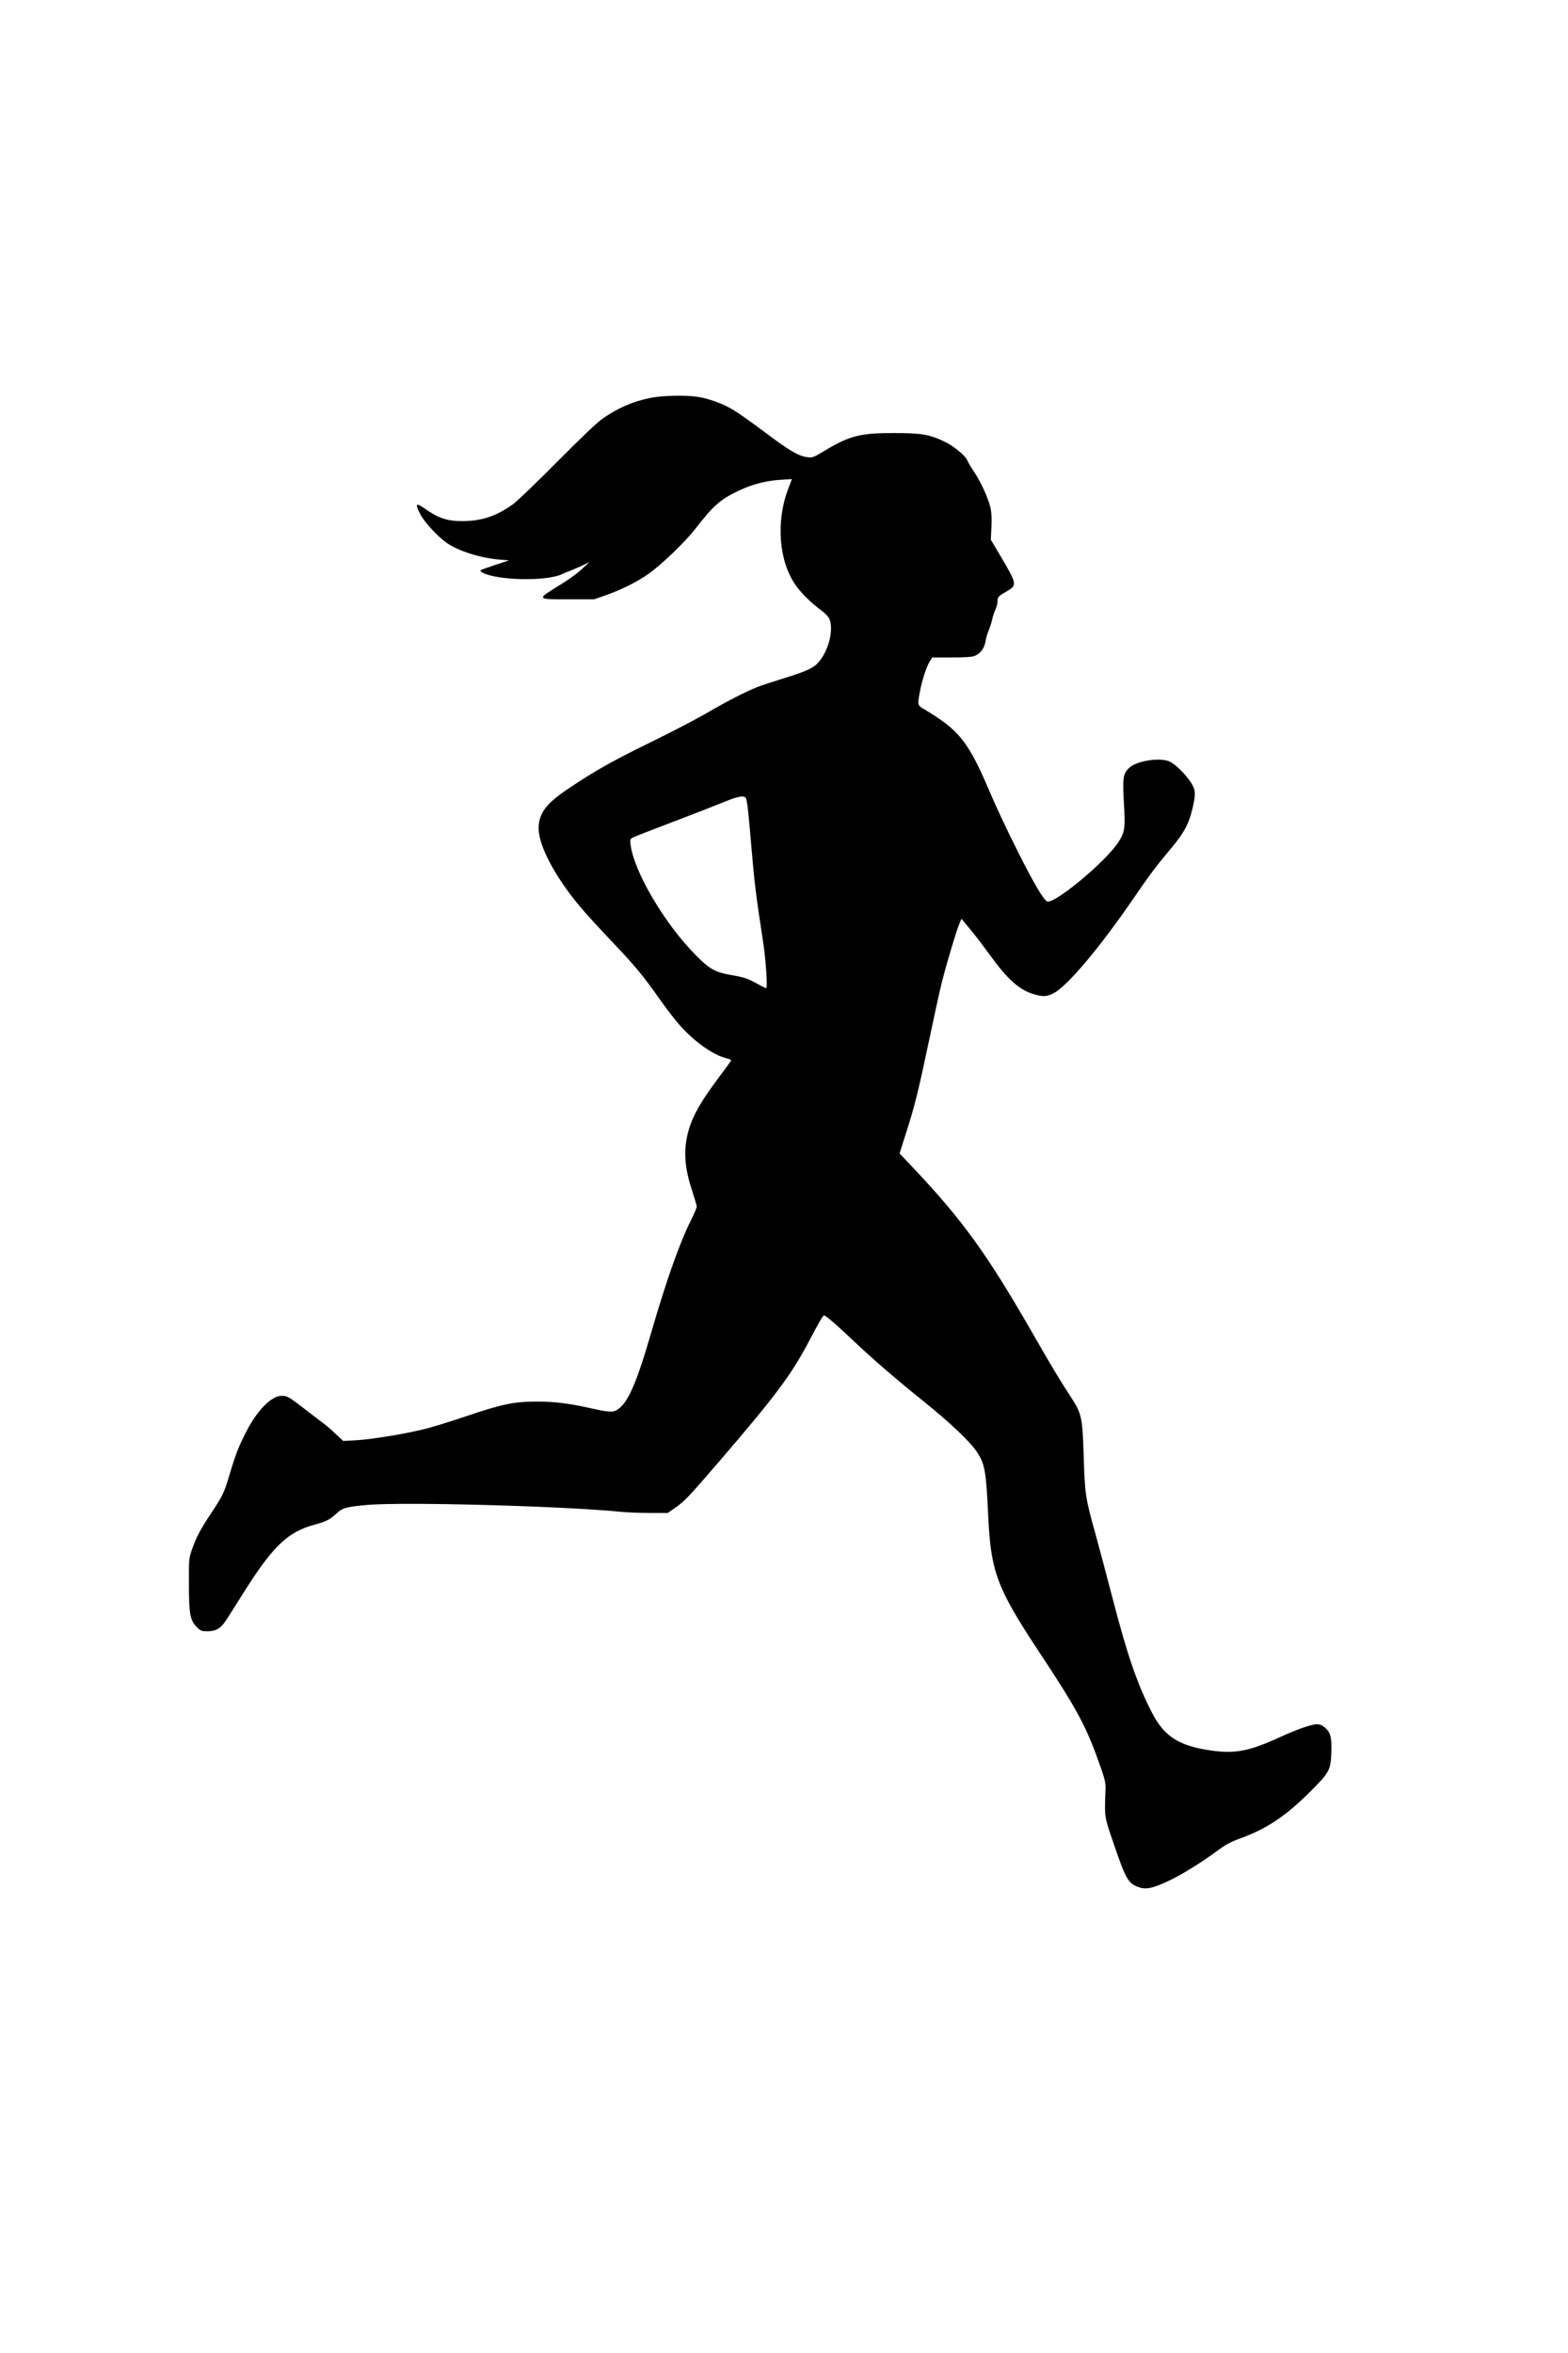 <?xml version="1.0" encoding="UTF-8" standalone="yes"?>
<svg version="1.0" xmlns="http://www.w3.org/2000/svg" width="1024pt" height="1536pt" viewBox="0 0 1366 2048" preserveAspectRatio="xMidYMid meet">
  <g transform="translate(0,2048) scale(0.1,-0.1)" fill="#000000" stroke="none">
    <path d="M5665 17020 c-158 -33 -280 -87 -415 -180 -49 -34 -186 -165 -395
-375 -176 -178 -349 -344 -385 -370 -142 -103 -270 -146 -435 -148 -138 -1
-214 24 -342 114 -71 49 -78 38 -33 -51 36 -71 153 -198 234 -254 101 -70 292
-130 456 -144 l85 -7 -120 -39 c-66 -22 -124 -43 -129 -47 -4 -4 5 -14 20 -22
132 -67 551 -75 685 -14 19 9 58 25 87 36 29 12 76 32 105 46 l52 26 -55 -52
c-61 -56 -118 -97 -258 -183 -141 -88 -136 -91 133 -90 l220 0 95 33 c142 49
284 120 384 192 112 80 313 273 397 381 169 216 222 263 391 343 115 54 232
84 360 92 l97 6 -30 -79 c-112 -288 -85 -638 65 -848 50 -70 135 -153 219
-215 36 -26 64 -56 73 -77 39 -93 -8 -278 -97 -378 -41 -48 -105 -77 -299
-137 -91 -28 -194 -62 -230 -76 -101 -39 -282 -133 -446 -229 -82 -48 -306
-165 -499 -259 -332 -163 -469 -241 -700 -395 -182 -122 -246 -198 -261 -312
-18 -129 83 -354 271 -607 75 -101 174 -213 395 -446 180 -190 255 -282 390
-475 63 -90 150 -201 194 -247 127 -135 276 -237 384 -263 23 -6 42 -14 42
-18 0 -4 -48 -70 -106 -147 -176 -234 -247 -367 -279 -520 -30 -147 -16 -287
46 -473 21 -64 39 -124 39 -134 0 -10 -22 -62 -49 -116 -100 -199 -217 -531
-345 -972 -134 -464 -211 -636 -309 -687 -35 -18 -75 -14 -239 23 -166 37
-299 54 -441 54 -210 0 -305 -19 -633 -130 -115 -39 -267 -86 -339 -105 -170
-44 -467 -93 -611 -102 l-114 -6 -63 59 c-34 33 -80 73 -102 89 -22 16 -96 73
-165 126 -148 114 -157 119 -208 119 -86 0 -210 -125 -304 -307 -66 -127 -95
-200 -149 -382 -48 -159 -55 -175 -160 -334 -94 -141 -128 -206 -166 -314 -27
-77 -28 -82 -27 -303 0 -261 10 -316 70 -375 32 -32 40 -35 92 -35 65 0 106
20 145 72 14 18 75 114 137 213 280 451 409 578 653 644 99 27 131 43 188 96
53 50 88 59 269 75 319 28 1714 -10 2210 -60 52 -5 165 -10 251 -10 l156 0 59
41 c90 62 116 90 407 428 475 553 610 734 762 1021 103 195 124 230 135 230
14 0 114 -86 250 -216 170 -161 373 -337 625 -539 227 -183 404 -351 458 -437
68 -105 78 -166 96 -553 23 -485 75 -626 431 -1166 355 -536 428 -674 556
-1044 31 -90 37 -122 35 -175 -9 -244 -12 -226 67 -458 109 -320 131 -360 221
-390 53 -19 96 -14 179 18 138 53 324 164 529 314 49 37 103 65 175 91 234 85
399 195 614 410 165 164 178 189 182 340 5 130 -6 172 -53 214 -27 24 -45 31
-76 31 -43 0 -177 -47 -316 -111 -267 -123 -389 -147 -598 -118 -281 39 -411
121 -517 326 -130 250 -217 503 -352 1025 -52 200 -118 446 -146 548 -84 299
-89 338 -99 665 -11 342 -17 368 -112 515 -106 163 -161 255 -339 565 -393
683 -602 972 -1034 1430 l-119 126 56 177 c75 231 109 371 202 812 42 201 91
426 110 500 40 161 126 447 152 509 l19 45 76 -91 c42 -51 116 -147 165 -215
155 -216 259 -310 384 -349 81 -25 115 -24 176 6 118 59 404 398 693 820 144
210 202 288 334 445 111 132 154 213 185 346 29 126 27 160 -10 219 -49 78
-146 172 -195 191 -91 35 -289 1 -350 -60 -50 -50 -55 -85 -43 -303 13 -220 9
-253 -47 -340 -109 -171 -567 -550 -623 -517 -35 22 -118 162 -259 444 -82
162 -186 383 -231 490 -195 459 -270 555 -585 742 -53 31 -54 35 -31 155 18
96 56 212 85 259 l22 34 169 0 c121 0 179 4 202 14 48 20 83 67 92 123 4 26
17 73 30 103 12 30 25 72 29 92 4 21 16 57 26 80 11 24 20 57 20 73 0 41 6 48
78 89 95 56 94 62 -53 311 l-83 140 5 109 c4 69 1 128 -7 164 -19 86 -78 216
-140 312 -32 48 -61 97 -64 108 -12 35 -113 119 -189 157 -135 66 -205 79
-442 79 -297 1 -393 -23 -608 -152 -102 -62 -109 -64 -155 -58 -76 10 -155 56
-363 213 -108 81 -233 170 -277 196 -90 55 -214 101 -312 116 -104 17 -312 12
-415 -9z m834 -3487 c10 -20 24 -146 46 -413 27 -322 41 -435 105 -850 22
-146 38 -390 25 -390 -4 0 -40 17 -79 39 -85 47 -114 56 -230 76 -136 24 -185
51 -306 174 -270 272 -538 726 -567 963 -5 43 -4 47 23 61 16 8 167 67 336
131 169 64 367 141 440 171 141 58 191 67 207 38z"/>
  </g>
</svg>